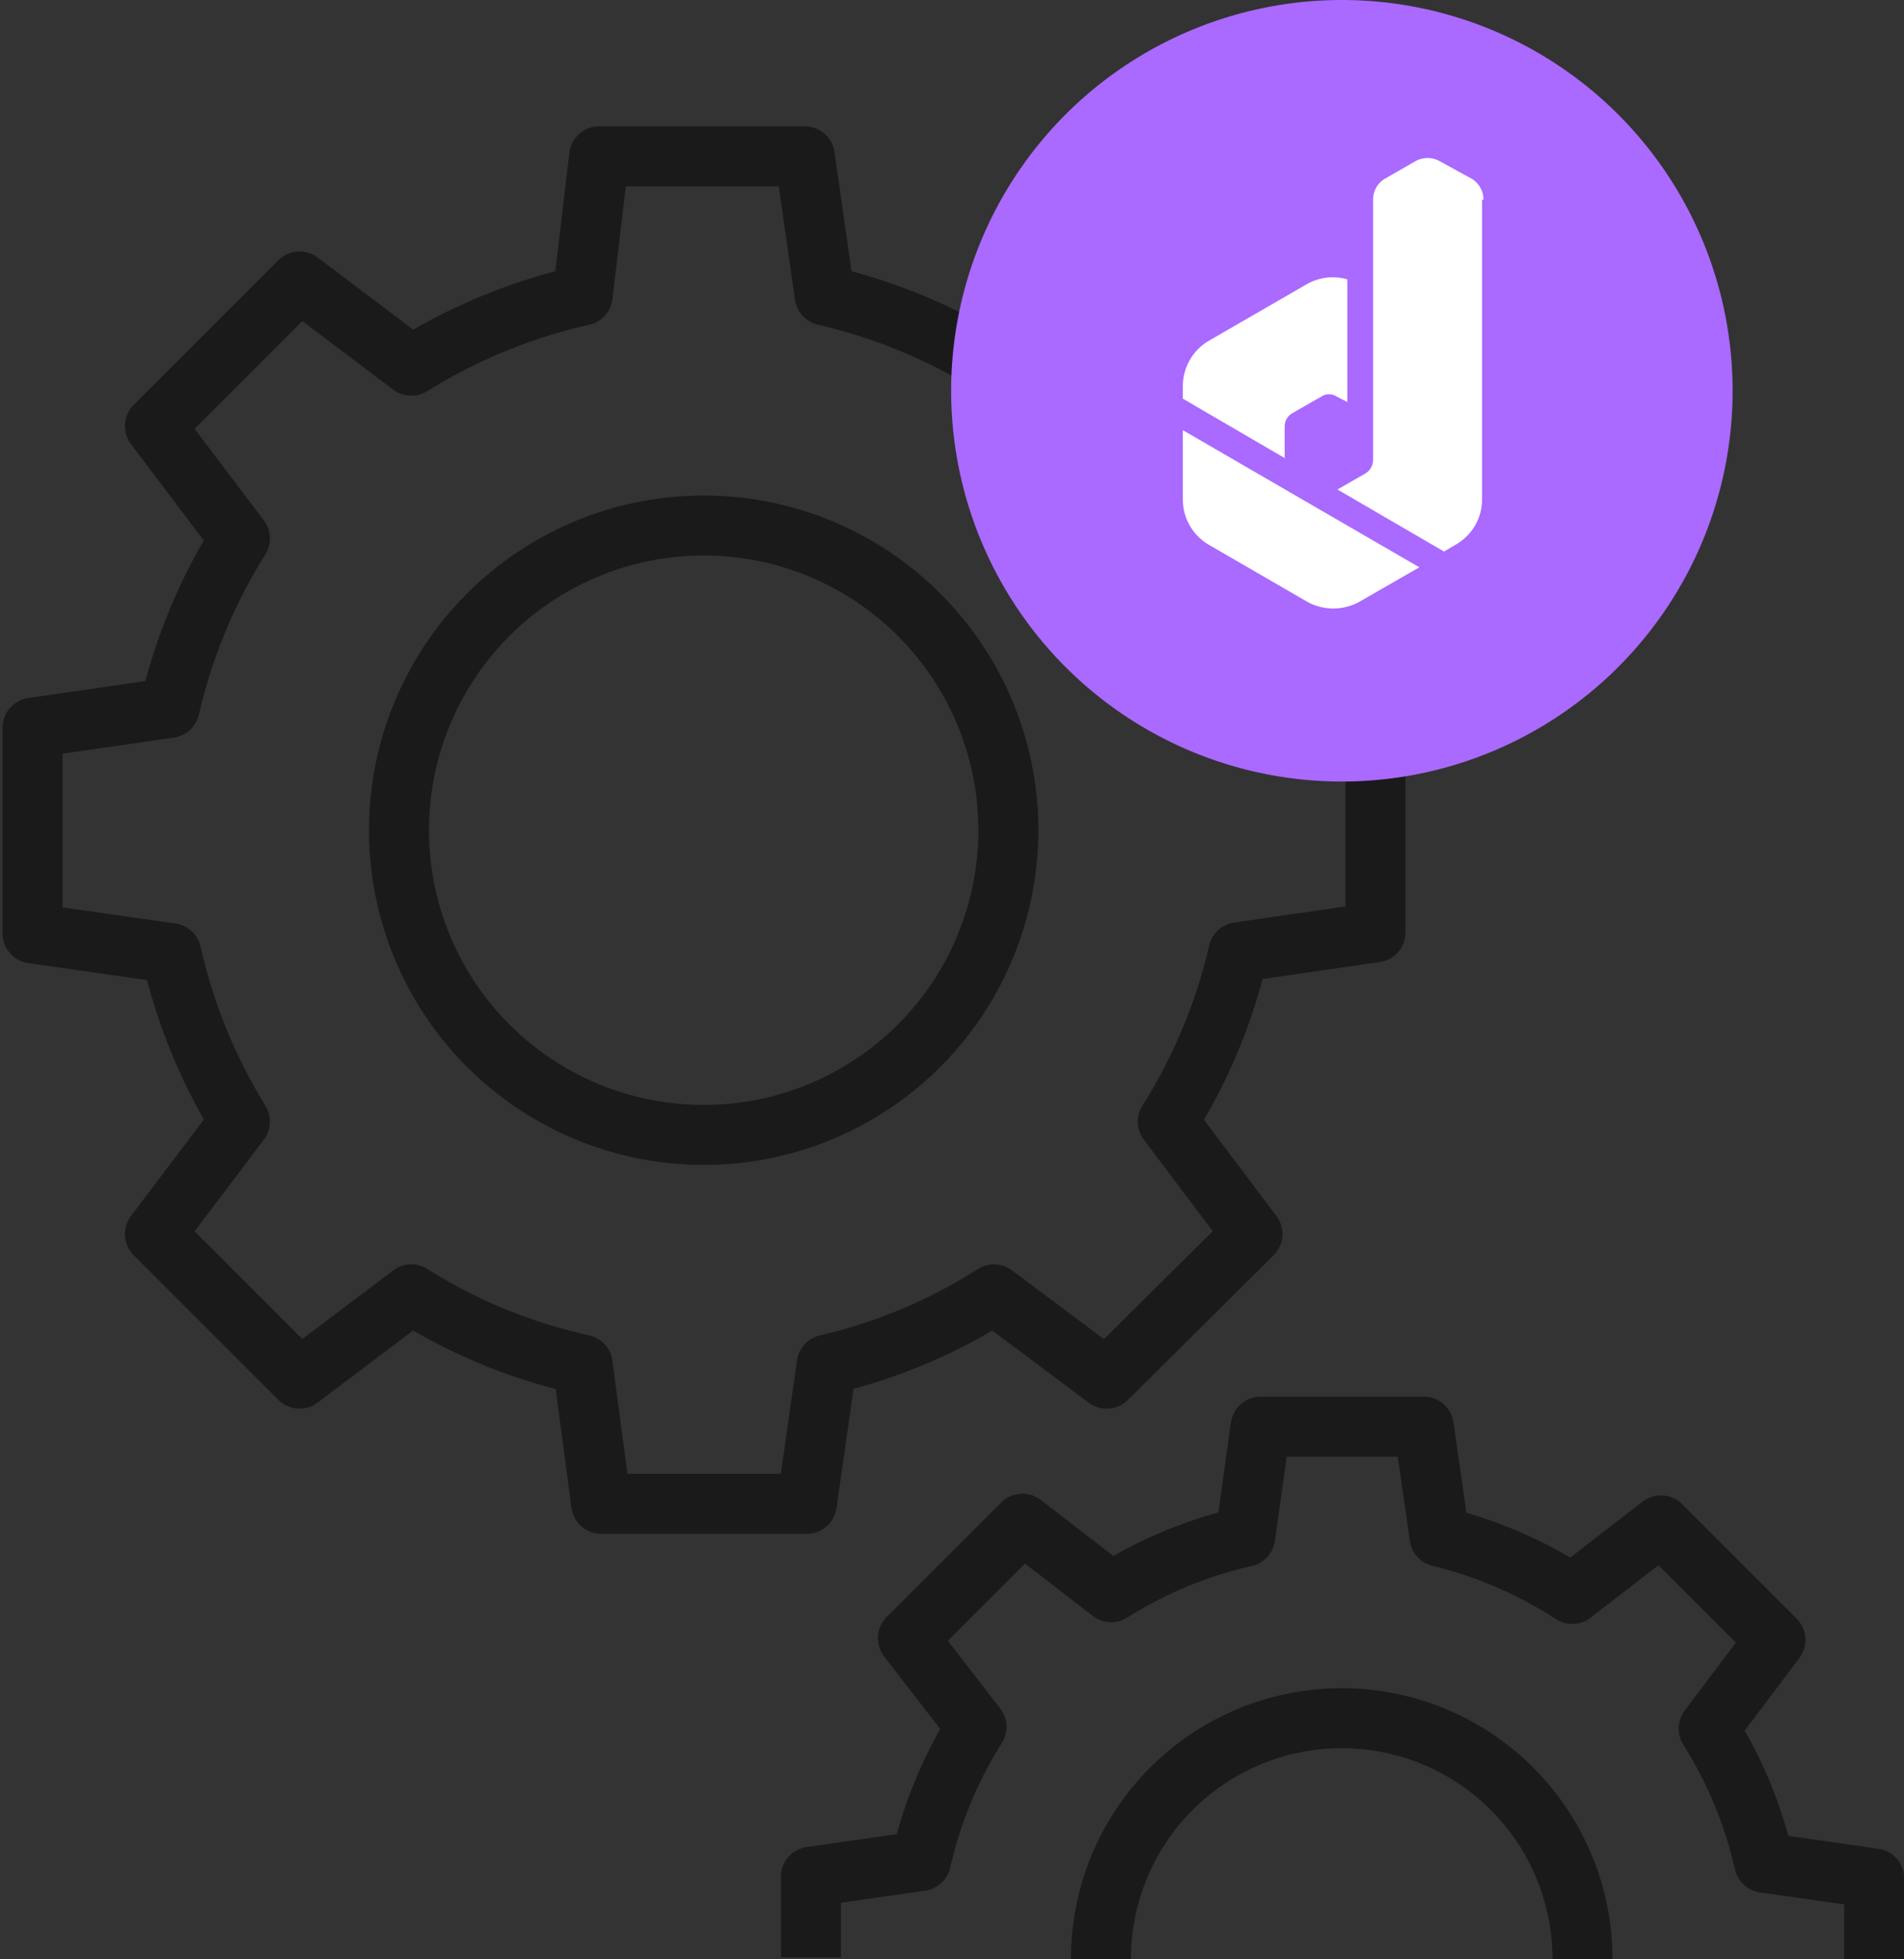 <svg xmlns="http://www.w3.org/2000/svg" viewBox="0 0 55.55 57.15"><rect x="0" y="0" width="55.55" height="57.15" fill="#333333" stroke="none"/><defs><style>.cls-1{fill:none;stroke:#1a1a1a;stroke-linejoin:round;stroke-width:1.75px;}.cls-2{fill:#aa69ff;}.cls-3{fill:#fff;}</style></defs><title>资源 6main80</title><g id="图层_2" data-name="图层 2"><g id="Layer_1" data-name="Layer 1"><path class="cls-1" d="M54.68,57.15V54.8l-3.21-.46a12.49,12.49,0,0,0-1.62-3.91l1.95-2.59L48.46,44.5l-2.59,2A12.49,12.49,0,0,0,42,44.83l-.46-3.21H36.78l-.45,3.21a12.49,12.49,0,0,0-3.91,1.62l-2.59-2-3.34,3.34,2,2.59a12.49,12.49,0,0,0-1.62,3.91l-3.21.46v2.35"/><path class="cls-1" d="M32.12,57.15a7,7,0,0,1,14.05,0"/><path class="cls-1" d="M17.54,43.87h6l.58-4.06A15.61,15.61,0,0,0,29,37.76l3.29,2.46L36.54,36l-2.47-3.28a15.87,15.87,0,0,0,2.06-4.94l4-.58v-6l-4-.58a15.87,15.87,0,0,0-2.06-4.94l2.47-3.28L32.32,8.21,29,10.67a16.09,16.09,0,0,0-4.94-2.05l-.58-4.06h-6L17,8.62A16.14,16.14,0,0,0,12,10.67L8.74,8.21,4.52,12.43,7,15.71a16.09,16.09,0,0,0-2.05,4.94l-4,.58v6l4.05.58A16.09,16.09,0,0,0,7,32.72L4.52,36l4.22,4.22L12,37.76A15.67,15.67,0,0,0,17,39.81Z"/><circle class="cls-1" cx="20.53" cy="24.22" r="8.89"/><path class="cls-2" d="M39.14,0A11.4,11.4,0,1,0,50.55,11.4,11.4,11.4,0,0,0,39.14,0Z"/><path class="cls-3" d="M37.51,13.38l-3-1.75v-.36a1.54,1.54,0,0,1,.76-1.33L38.11,8.3a1.53,1.53,0,0,1,1.2-.15v3.58L39,11.57a.41.41,0,0,0-.45,0l-.84.48a.45.45,0,0,0-.23.39v.94Zm-3,1.19a1.53,1.53,0,0,0,.77,1.33l2.85,1.65a1.57,1.57,0,0,0,1.54,0l1.74-1-6.9-4v2.05Zm8.77-8.74a.71.71,0,0,0-.35-.62L42,4.7a.73.73,0,0,0-.7,0l-.89.51a.71.71,0,0,0-.35.62v7.58a.47.47,0,0,1-.22.4l-.82.47,3.11,1.81.34-.2a1.52,1.52,0,0,0,.77-1.33V5.82Z"/></g></g></svg>